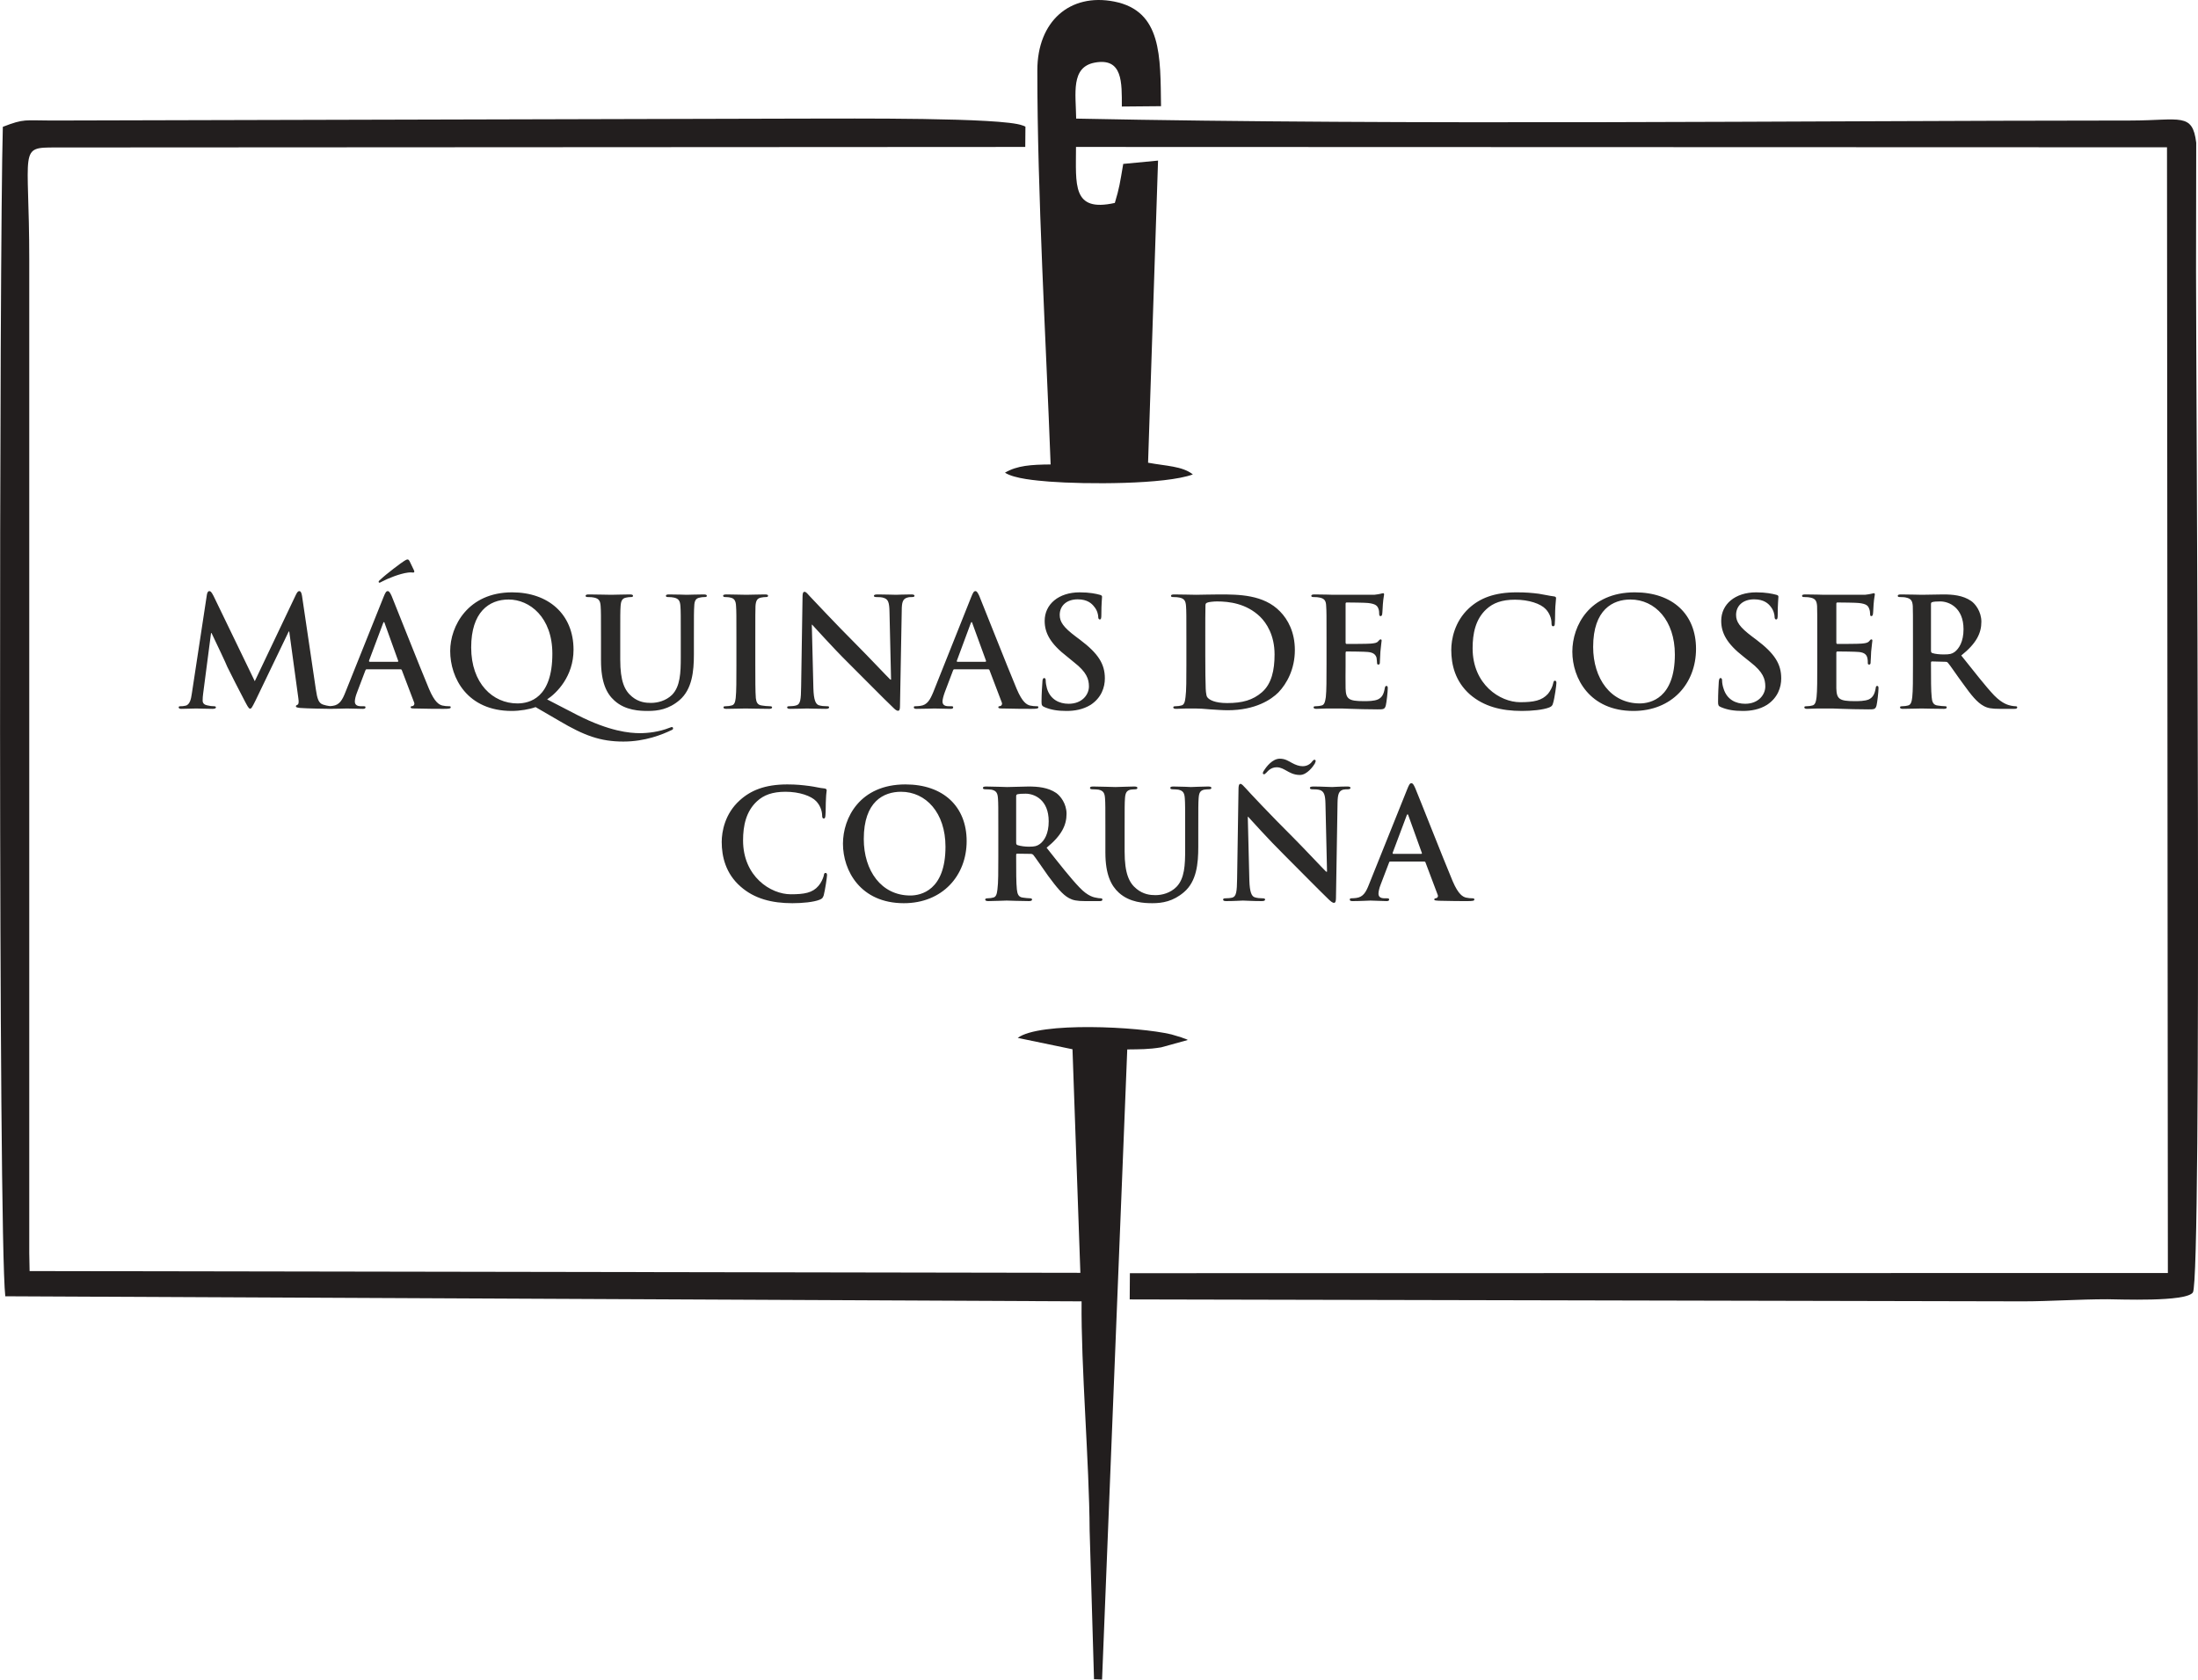 <?xml version="1.0" encoding="UTF-8"?>
<!DOCTYPE svg PUBLIC "-//W3C//DTD SVG 1.1//EN" "http://www.w3.org/Graphics/SVG/1.1/DTD/svg11.dtd">
<!-- Creator: CorelDRAW X8 -->
<svg xmlns="http://www.w3.org/2000/svg" xml:space="preserve" width="144.547mm" height="110.463mm" version="1.1" style="shape-rendering:geometricPrecision; text-rendering:geometricPrecision; image-rendering:optimizeQuality; fill-rule:evenodd; clip-rule:evenodd"
viewBox="0 0 12563 9601"
 xmlns:xlink="http://www.w3.org/1999/xlink">
 <defs>
  <style type="text/css">
   <![CDATA[
    .fil0 {fill:#221E1E}
    .fil1 {fill:#2B2A29;fill-rule:nonzero}
   ]]>
  </style>
 </defs>
 <g id="Capa_x0020_1">
  <path class="fil0" d="M5929 402c0,708 49,1534 76,2253 -112,1 -191,6 -261,47 54,35 181,45 253,51 208,16 663,17 821,-41 -60,-48 -155,-48 -256,-67l57 -1727 -199 19c-19,111 -22,137 -48,223 -246,55 -222,-105 -222,-320l6236 2 5 6435 -5933 1 -1 150 5106 11c151,0 320,-12 483,-12 58,0 450,17 488,-39 53,-77 18,-5188 18,-5836l1 -736c-21,-174 -91,-128 -369,-127 -1966,1 -4110,28 -6033,-11 -2,-144 -32,-294 106,-320 161,-30 155,115 155,251l224 -2c-4,-284 6,-544 -267,-598 -254,-50 -440,113 -440,393z"/>
  <path class="fil0" d="M167 1483c0,-639 -64,-640 151,-640l5542 -3 1 -116c-5,-3 -13,-6 -17,-7 -118,-46 -982,-39 -1249,-39l-4300 11c-154,0 -155,-12 -279,36 -20,674 -27,6319 14,6685l6152 29c-4,371 44,921 46,1311l25 849 46 2 144 -3602c72,-1 121,0 194,-12l152 -42c-5,-4 -13,-6 -18,-8 -5,-1 -13,-5 -19,-7l-57 -17c-188,-45 -754,-73 -878,20l313 65 45 1278 -6006 -10 -2 -103 0 -5680z"/>
  <g id="_1868471504032">
   <path class="fil1" d="M1096 3966c-4,29 -11,63 -36,68 -13,3 -19,3 -26,3 -8,0 -13,1 -13,6 0,7 7,9 15,9 28,0 69,-2 86,-2 15,0 54,2 91,2 13,0 21,-2 21,-9 0,-5 -7,-6 -13,-6 -9,0 -21,-1 -37,-5 -15,-3 -26,-11 -26,-27 0,-14 1,-26 3,-41l45 -345 3 0c31,65 83,174 90,193 11,24 79,156 100,196 14,26 22,43 30,43 8,0 12,-8 32,-48l189 -393 3 0 52 381c4,24 1,35 -4,37 -6,3 -10,5 -10,9 0,6 6,8 25,10 35,3 155,5 176,5 12,0 23,-2 23,-9 0,-6 -6,-6 -14,-6 -11,0 -29,-1 -54,-9 -26,-8 -34,-33 -42,-88l-79 -534c-3,-19 -8,-27 -16,-27 -7,0 -12,7 -19,21l-235 494 -236 -488c-12,-23 -17,-27 -24,-27 -7,0 -12,8 -14,22l-86 565zm1193 -140c4,0 7,2 8,6l70 184c4,10 -2,18 -8,20 -9,1 -12,2 -12,7 0,7 10,7 26,7 69,2 132,2 163,2 32,0 40,-2 40,-9 0,-6 -4,-6 -11,-6 -11,0 -24,-1 -37,-4 -18,-5 -43,-17 -76,-95 -55,-131 -194,-484 -214,-532 -9,-19 -14,-27 -22,-27 -9,0 -14,9 -24,34l-218 544c-17,43 -33,73 -73,78 -7,1 -19,2 -27,2 -7,0 -10,1 -10,6 0,7 5,9 16,9 45,0 93,-2 102,-2 27,0 64,2 92,2 9,0 15,-2 15,-9 0,-5 -3,-6 -13,-6l-13 0c-27,0 -35,-12 -35,-27 0,-11 4,-31 13,-53l47 -124c2,-5 3,-7 8,-7l193 0zm-176 -43c-4,0 -4,-3 -4,-6l80 -213c1,-3 3,-8 5,-8 3,0 4,5 5,8l77 214c1,2 0,5 -4,5l-159 0zm228 -575c-5,-8 -7,-10 -13,-10 -2,0 -8,2 -17,8 -14,8 -105,76 -139,109 -5,4 -8,7 -8,11 0,3 3,5 5,5 2,0 8,-3 15,-7 32,-17 100,-45 148,-51 17,-2 25,0 29,0 5,0 10,-2 5,-13 -11,-23 -19,-40 -25,-52zm856 913c142,84 235,118 366,118 124,0 222,-40 274,-65 6,-2 10,-5 10,-10 0,-5 -3,-8 -7,-8 -4,0 -8,3 -13,4 -60,24 -124,31 -169,31 -59,0 -174,-10 -357,-103l-174 -90c55,-36 151,-132 151,-284 0,-203 -144,-328 -351,-328 -253,0 -354,194 -354,335 0,155 98,343 352,343 46,0 101,-9 136,-22l136 79zm-240 -100c-140,0 -264,-114 -264,-320 0,-201 101,-274 214,-274 120,0 250,101 250,310 0,254 -131,284 -200,284zm478 -246c0,126 32,190 77,230 63,57 146,59 192,59 56,0 118,-9 180,-62 72,-62 82,-165 82,-261l0 -92c0,-132 0,-156 2,-184 1,-30 8,-45 32,-49 10,-2 15,-3 25,-3 10,0 15,-1 15,-7 0,-6 -6,-8 -18,-8 -33,0 -88,2 -98,2 -1,0 -56,-2 -100,-2 -12,0 -18,2 -18,8 0,6 5,7 15,7 9,0 24,1 31,3 28,6 35,20 37,49 2,28 2,52 2,184l0 108c0,89 -3,167 -50,215 -35,34 -82,46 -120,46 -29,0 -69,-3 -108,-35 -43,-35 -68,-88 -68,-213l0 -121c0,-132 0,-156 2,-184 2,-30 9,-45 32,-49 11,-2 16,-3 25,-3 9,0 14,-1 14,-7 0,-6 -6,-8 -19,-8 -31,0 -86,2 -106,2 -26,0 -81,-2 -127,-2 -13,0 -19,2 -19,8 0,6 5,7 15,7 12,0 27,1 34,3 28,6 35,20 37,49 2,28 2,52 2,184l0 126zm774 26c0,84 0,152 -4,189 -3,25 -8,40 -25,43 -8,2 -18,4 -31,4 -11,0 -14,2 -14,6 0,7 6,9 17,9 35,0 89,-2 109,-2 24,0 78,2 135,2 10,0 17,-2 17,-9 0,-4 -5,-6 -14,-6 -13,0 -32,-2 -44,-4 -26,-3 -32,-19 -35,-42 -3,-38 -3,-106 -3,-190l0 -152c0,-132 0,-156 1,-184 2,-30 9,-45 32,-49 11,-2 18,-3 26,-3 9,0 14,-1 14,-8 0,-5 -7,-7 -18,-7 -33,0 -84,2 -106,2 -25,0 -79,-2 -112,-2 -14,0 -21,2 -21,7 0,7 5,8 14,8 10,0 22,1 31,4 19,4 28,19 29,48 2,28 2,52 2,184l0 152zm431 -230l2 0c16,16 112,125 206,218 90,89 201,203 255,254 10,10 20,20 30,20 8,0 11,-8 11,-27l10 -546c0,-49 7,-67 32,-74 10,-3 17,-3 26,-3 10,0 15,-2 15,-7 0,-7 -9,-8 -20,-8 -42,0 -75,2 -85,2 -18,0 -59,-2 -104,-2 -13,0 -23,1 -23,8 0,5 4,7 14,7 12,0 33,0 46,6 21,8 28,25 29,77l9 389 -4 0c-15,-14 -132,-138 -191,-197 -126,-126 -257,-267 -268,-278 -15,-16 -22,-27 -32,-27 -9,0 -11,12 -11,30l-8 512c-1,75 -4,100 -27,107 -12,4 -28,5 -39,5 -8,0 -14,1 -14,6 0,8 8,9 19,9 45,0 86,-2 94,-2 16,0 51,2 107,2 12,0 20,-2 20,-9 0,-5 -5,-6 -14,-6 -14,0 -31,-1 -46,-6 -17,-7 -28,-29 -30,-97l-9 -363zm1008 255c4,0 7,2 8,6l70 184c4,10 -2,18 -8,20 -9,1 -12,2 -12,7 0,7 10,7 26,7 69,2 132,2 163,2 32,0 40,-2 40,-9 0,-6 -4,-6 -11,-6 -11,0 -24,-1 -37,-4 -18,-5 -43,-17 -76,-95 -55,-131 -194,-484 -214,-532 -9,-19 -14,-27 -22,-27 -9,0 -14,9 -24,34l-217 544c-18,43 -34,73 -74,78 -7,1 -19,2 -27,2 -7,0 -10,1 -10,6 0,7 5,9 16,9 45,0 93,-2 102,-2 27,0 64,2 92,2 10,0 15,-2 15,-9 0,-5 -3,-6 -13,-6l-13 0c-27,0 -35,-12 -35,-27 0,-11 5,-31 13,-53l47 -124c2,-5 3,-7 8,-7l193 0zm-176 -43c-3,0 -4,-3 -3,-6l79 -213c1,-3 3,-8 5,-8 3,0 4,5 5,8l78 214c0,2 0,5 -5,5l-159 0zm624 281c46,0 94,-8 138,-35 62,-41 81,-101 81,-151 0,-82 -37,-142 -142,-221l-24 -18c-72,-54 -92,-85 -92,-124 0,-52 39,-89 103,-89 56,0 81,25 94,42 19,22 23,49 23,57 0,10 3,16 9,16 7,0 9,-7 9,-26 0,-68 4,-93 4,-104 0,-6 -5,-9 -13,-11 -22,-6 -58,-14 -115,-14 -120,0 -200,68 -200,163 0,70 33,131 129,205l39 32c72,56 85,96 85,138 0,46 -38,99 -116,99 -53,0 -105,-24 -124,-88 -4,-14 -7,-33 -7,-44 0,-7 -1,-15 -9,-15 -7,0 -10,10 -10,23 -1,14 -5,66 -5,113 0,19 3,24 17,30 37,16 76,22 126,22zm685 -263c0,80 0,148 -5,184 -3,26 -7,45 -25,48 -8,2 -18,4 -31,4 -10,0 -14,2 -14,6 0,7 6,9 18,9 17,0 39,-2 59,-2 21,0 40,0 50,0 21,0 52,2 84,5 33,2 69,5 100,5 160,0 250,-62 290,-102 48,-50 94,-133 94,-242 0,-103 -40,-175 -84,-220 -94,-98 -239,-98 -347,-98 -52,0 -106,2 -133,2 -24,0 -79,-2 -125,-2 -13,0 -19,2 -19,8 0,6 5,7 15,7 12,0 27,1 34,3 28,6 35,20 37,49 2,28 2,52 2,184l0 152zm108 -166c0,-68 0,-144 1,-173 0,-10 2,-14 10,-17 7,-4 39,-7 56,-7 68,0 167,11 246,87 37,36 83,106 83,216 0,90 -17,168 -72,216 -52,45 -111,62 -199,62 -69,0 -103,-18 -114,-34 -7,-10 -9,-45 -9,-66 -1,-17 -2,-83 -2,-175l0 -109zm693 166c0,80 0,148 -4,184 -4,26 -8,45 -25,48 -8,2 -18,4 -31,4 -11,0 -14,2 -14,6 0,7 6,9 17,9 17,0 40,-2 60,-2 21,0 40,0 49,0 26,0 53,0 90,2 37,1 85,3 150,3 33,0 41,0 47,-23 4,-17 11,-76 11,-96 0,-8 0,-15 -7,-15 -6,0 -8,3 -10,13 -6,35 -16,53 -39,64 -22,10 -58,10 -81,10 -88,0 -102,-13 -104,-73 -1,-25 0,-104 0,-134l0 -68c0,-5 1,-9 5,-9 21,0 107,1 123,3 32,3 44,16 49,33 2,12 2,23 3,32 0,4 2,7 8,7 8,0 8,-9 8,-16 0,-6 2,-41 3,-58 4,-44 7,-58 7,-63 0,-5 -2,-7 -6,-7 -4,0 -8,4 -14,11 -7,9 -20,11 -41,13 -20,2 -120,2 -139,2 -5,0 -6,-4 -6,-10l0 -219c0,-6 2,-8 6,-8 18,0 108,1 123,3 43,5 52,16 58,31 5,11 5,25 5,31 0,8 2,13 8,13 6,0 8,-6 9,-10 2,-10 3,-48 4,-57 3,-40 7,-50 7,-56 0,-5 -1,-8 -5,-8 -4,0 -10,2 -14,3 -7,2 -21,4 -37,6 -17,0 -189,0 -217,0 -12,0 -32,0 -54,-1 -22,0 -47,-1 -70,-1 -13,0 -19,2 -19,8 0,6 5,7 14,7 13,0 27,1 34,3 29,6 36,20 37,49 2,28 2,52 2,184l0 152zm1117 263c55,0 121,-6 156,-20 14,-6 18,-10 22,-25 9,-29 19,-104 19,-115 0,-7 -2,-13 -8,-13 -7,0 -8,4 -11,17 -3,16 -15,41 -29,58 -35,39 -82,48 -159,48 -116,0 -272,-102 -272,-308 0,-84 16,-166 79,-224 38,-35 88,-54 163,-54 80,0 147,23 176,54 21,22 33,53 33,79 0,13 2,19 9,19 8,0 10,-6 10,-19 2,-18 1,-65 3,-94 2,-30 4,-41 4,-48 0,-5 -3,-9 -13,-10 -26,-3 -53,-10 -86,-15 -40,-5 -72,-8 -126,-8 -129,0 -211,34 -273,91 -83,77 -101,179 -101,238 0,84 22,180 107,255 79,68 178,94 297,94zm637 0c220,0 358,-156 358,-355 0,-198 -134,-323 -350,-323 -259,0 -357,191 -357,339 0,153 100,339 349,339zm36 -43c-166,0 -266,-143 -266,-323 0,-215 114,-271 213,-271 142,0 254,121 254,314 0,251 -140,280 -201,280zm590 43c46,0 95,-8 138,-35 62,-41 81,-101 81,-151 0,-82 -37,-142 -142,-221l-24 -18c-72,-54 -92,-85 -92,-124 0,-52 39,-89 103,-89 57,0 82,25 95,42 18,22 22,49 22,57 0,10 3,16 9,16 7,0 9,-7 9,-26 0,-68 4,-93 4,-104 0,-6 -4,-9 -12,-11 -23,-6 -59,-14 -115,-14 -121,0 -200,68 -200,163 0,70 33,131 128,205l40 32c72,56 84,96 84,138 0,46 -38,99 -115,99 -54,0 -105,-24 -124,-88 -5,-14 -8,-33 -8,-44 0,-7 -1,-15 -9,-15 -7,0 -9,10 -10,23 -1,14 -4,66 -4,113 0,19 2,24 16,30 37,16 76,22 126,22zm425 -263c0,80 0,148 -4,184 -3,26 -8,45 -25,48 -8,2 -18,4 -31,4 -11,0 -14,2 -14,6 0,7 6,9 17,9 18,0 40,-2 60,-2 21,0 40,0 49,0 26,0 53,0 90,2 38,1 85,3 150,3 33,0 41,0 47,-23 4,-17 11,-76 11,-96 0,-8 0,-15 -7,-15 -6,0 -8,3 -9,13 -6,35 -17,53 -39,64 -23,10 -59,10 -82,10 -88,0 -102,-13 -104,-73 0,-25 0,-104 0,-134l0 -68c0,-5 1,-9 6,-9 20,0 106,1 123,3 32,3 44,16 48,33 3,12 3,23 3,32 0,4 2,7 8,7 8,0 8,-9 8,-16 0,-6 3,-41 3,-58 4,-44 7,-58 7,-63 0,-5 -2,-7 -6,-7 -4,0 -7,4 -13,11 -8,9 -21,11 -42,13 -20,2 -119,2 -139,2 -5,0 -6,-4 -6,-10l0 -219c0,-6 2,-8 6,-8 18,0 109,1 123,3 44,5 52,16 58,31 5,11 6,25 6,31 0,8 1,13 7,13 6,0 8,-6 9,-10 2,-10 3,-48 4,-57 3,-40 7,-50 7,-56 0,-5 -1,-8 -5,-8 -4,0 -9,2 -14,3 -7,2 -21,4 -37,6 -16,0 -189,0 -216,0 -12,0 -32,0 -55,-1 -22,0 -47,-1 -70,-1 -13,0 -19,2 -19,8 0,6 5,7 15,7 12,0 26,1 33,3 29,6 36,20 38,49 1,28 1,52 1,184l0 152zm547 0c0,80 0,148 -4,184 -3,26 -8,45 -25,48 -8,2 -18,4 -31,4 -11,0 -14,2 -14,6 0,7 6,9 17,9 35,0 89,-2 106,-2 13,0 77,2 127,2 11,0 17,-2 17,-9 0,-4 -3,-6 -10,-6 -10,0 -29,-2 -42,-4 -26,-3 -32,-22 -34,-48 -4,-36 -4,-104 -4,-185l0 -12c0,-5 2,-7 6,-7l76 2c6,0 11,1 15,6 12,13 51,72 86,119 48,67 81,108 119,128 22,12 44,16 92,16l82 0c11,0 17,-2 17,-9 0,-4 -4,-6 -11,-6 -6,0 -14,-1 -24,-3 -13,-3 -48,-9 -97,-59 -51,-54 -110,-131 -188,-228 88,-70 115,-129 115,-193 0,-58 -35,-103 -59,-119 -47,-32 -105,-37 -159,-37 -27,0 -93,2 -122,2 -19,0 -73,-2 -119,-2 -13,0 -19,2 -19,8 0,6 5,7 15,7 12,0 27,1 33,3 29,6 36,20 38,49 1,28 1,52 1,184l0 152zm103 -347c0,-7 1,-10 7,-12 9,-3 25,-4 46,-4 51,0 133,36 133,159 0,71 -26,111 -51,130 -16,11 -27,14 -62,14 -22,0 -48,-2 -66,-8 -6,-3 -7,-6 -7,-16l0 -263zm-6508 1709c56,0 122,-6 156,-20 15,-6 18,-11 23,-25 8,-30 19,-105 19,-116 0,-6 -2,-12 -8,-12 -7,0 -9,3 -11,17 -4,15 -15,40 -30,57 -34,40 -81,48 -158,48 -116,0 -273,-102 -273,-308 0,-84 17,-166 80,-224 38,-35 87,-54 163,-54 79,0 147,24 175,54 22,23 33,53 34,80 0,12 2,19 9,19 8,0 9,-7 10,-20 2,-17 1,-65 3,-94 1,-30 4,-40 4,-47 0,-5 -3,-10 -13,-11 -26,-2 -54,-10 -86,-14 -40,-5 -72,-9 -126,-9 -129,0 -211,35 -273,92 -84,76 -102,178 -102,237 0,84 23,181 108,255 78,69 178,95 296,95zm637 0c220,0 359,-157 359,-355 0,-198 -134,-324 -350,-324 -260,0 -357,191 -357,339 0,154 100,340 348,340zm37 -44c-166,0 -266,-142 -266,-323 0,-215 114,-270 213,-270 142,0 254,120 254,314 0,250 -141,279 -201,279z"/>
   <path class="fil1" d="M5706 4899c0,80 0,148 -5,185 -3,25 -7,44 -25,47 -7,2 -18,4 -31,4 -10,0 -14,3 -14,7 0,6 6,9 18,9 34,0 89,-3 105,-3 13,0 77,3 127,3 12,0 18,-3 18,-9 0,-4 -4,-7 -11,-7 -10,0 -29,-2 -42,-4 -26,-3 -31,-22 -34,-47 -4,-37 -4,-105 -4,-185l0 -12c0,-6 2,-7 7,-7l75 1c6,0 11,1 16,6 11,13 51,72 85,120 49,66 82,107 119,127 22,12 44,17 93,17l82 0c10,0 16,-2 16,-9 0,-4 -3,-7 -10,-7 -7,0 -15,-1 -24,-3 -13,-2 -49,-8 -97,-59 -51,-53 -111,-130 -188,-227 87,-71 114,-130 114,-194 0,-58 -35,-102 -59,-119 -47,-32 -105,-37 -159,-37 -27,0 -93,3 -122,3 -18,0 -73,-3 -119,-3 -13,0 -19,2 -19,8 0,6 5,8 15,8 12,0 27,1 34,2 28,6 35,20 37,50 2,27 2,52 2,183l0 152zm102 -347c0,-7 2,-10 8,-12 8,-2 24,-3 46,-3 51,0 132,35 132,158 0,71 -25,111 -51,130 -16,11 -27,15 -62,15 -21,0 -47,-3 -65,-9 -6,-2 -8,-6 -8,-15l0 -264zm510 322c0,125 33,189 77,229 63,57 146,60 192,60 56,0 118,-10 180,-63 73,-62 82,-164 82,-260l0 -93c0,-131 0,-156 2,-183 2,-31 8,-45 32,-50 10,-1 15,-2 25,-2 10,0 16,-2 16,-8 0,-6 -7,-8 -19,-8 -33,0 -88,3 -98,3 -1,0 -56,-3 -100,-3 -12,0 -18,2 -18,8 0,6 5,8 15,8 9,0 24,1 31,2 28,6 35,20 37,50 2,27 2,52 2,183l0 108c0,90 -3,167 -50,215 -35,35 -82,47 -120,47 -29,0 -69,-4 -108,-36 -42,-34 -68,-87 -68,-213l0 -121c0,-131 0,-156 2,-183 2,-31 9,-45 32,-50 11,-1 16,-2 25,-2 9,0 14,-2 14,-8 0,-6 -6,-8 -19,-8 -31,0 -86,3 -106,3 -26,0 -81,-3 -127,-3 -13,0 -19,2 -19,8 0,6 5,8 15,8 12,0 27,1 34,2 28,6 35,20 37,50 2,27 2,52 2,183l0 127zm814 -205l2 0c16,17 112,125 206,218 90,90 201,203 255,255 10,9 20,19 30,19 7,0 11,-8 11,-27l9 -546c1,-49 8,-67 32,-74 11,-2 18,-2 26,-2 11,0 16,-3 16,-8 0,-7 -9,-8 -20,-8 -42,0 -75,3 -85,3 -18,0 -60,-3 -104,-3 -13,0 -23,1 -23,8 0,5 4,8 14,8 12,0 33,0 46,5 20,9 28,25 29,78l9 388 -5 0c-14,-13 -131,-138 -190,-197 -126,-125 -258,-266 -268,-278 -15,-15 -23,-27 -32,-27 -9,0 -11,13 -11,30l-8 512c-1,76 -5,101 -27,108 -12,3 -28,4 -39,4 -9,0 -14,2 -14,7 0,8 8,9 19,9 45,0 86,-3 94,-3 16,0 51,3 107,3 12,0 20,-2 20,-9 0,-5 -5,-7 -15,-7 -13,0 -30,-1 -45,-6 -17,-6 -28,-29 -30,-96l-9 -364zm298 -239c41,0 77,-51 85,-65 2,-6 5,-11 5,-15 0,-4 -3,-7 -7,-7 -4,0 -9,4 -14,11 -3,5 -21,26 -53,26 -20,0 -40,-7 -62,-19 -20,-11 -39,-24 -69,-24 -42,0 -77,46 -90,67 -3,3 -7,12 -7,16 0,3 3,6 6,6 4,0 6,-1 14,-9 7,-7 25,-31 59,-31 23,0 40,11 55,19 18,10 42,25 78,25zm710 495c4,0 7,1 8,6l69 183c5,11 -1,18 -7,20 -9,1 -12,3 -12,8 0,6 10,6 26,7 69,2 132,2 163,2 32,0 40,-2 40,-9 0,-6 -4,-7 -11,-7 -11,0 -24,-1 -37,-4 -18,-5 -43,-17 -76,-94 -55,-131 -194,-485 -214,-532 -9,-20 -14,-28 -22,-28 -9,0 -14,10 -24,35l-218 543c-17,44 -33,73 -73,78 -7,1 -19,2 -27,2 -7,0 -10,2 -10,7 0,7 5,9 16,9 45,0 93,-3 102,-3 27,0 64,3 92,3 9,0 15,-2 15,-9 0,-5 -3,-7 -13,-7l-13 0c-27,0 -35,-11 -35,-27 0,-10 4,-31 13,-53l47 -123c2,-6 3,-7 8,-7l193 0zm-176 -44c-4,0 -4,-2 -4,-6l80 -213c1,-3 3,-7 5,-7 3,0 4,4 5,7l77 214c1,3 0,5 -4,5l-159 0z"/>
  </g>
 </g>
</svg>
